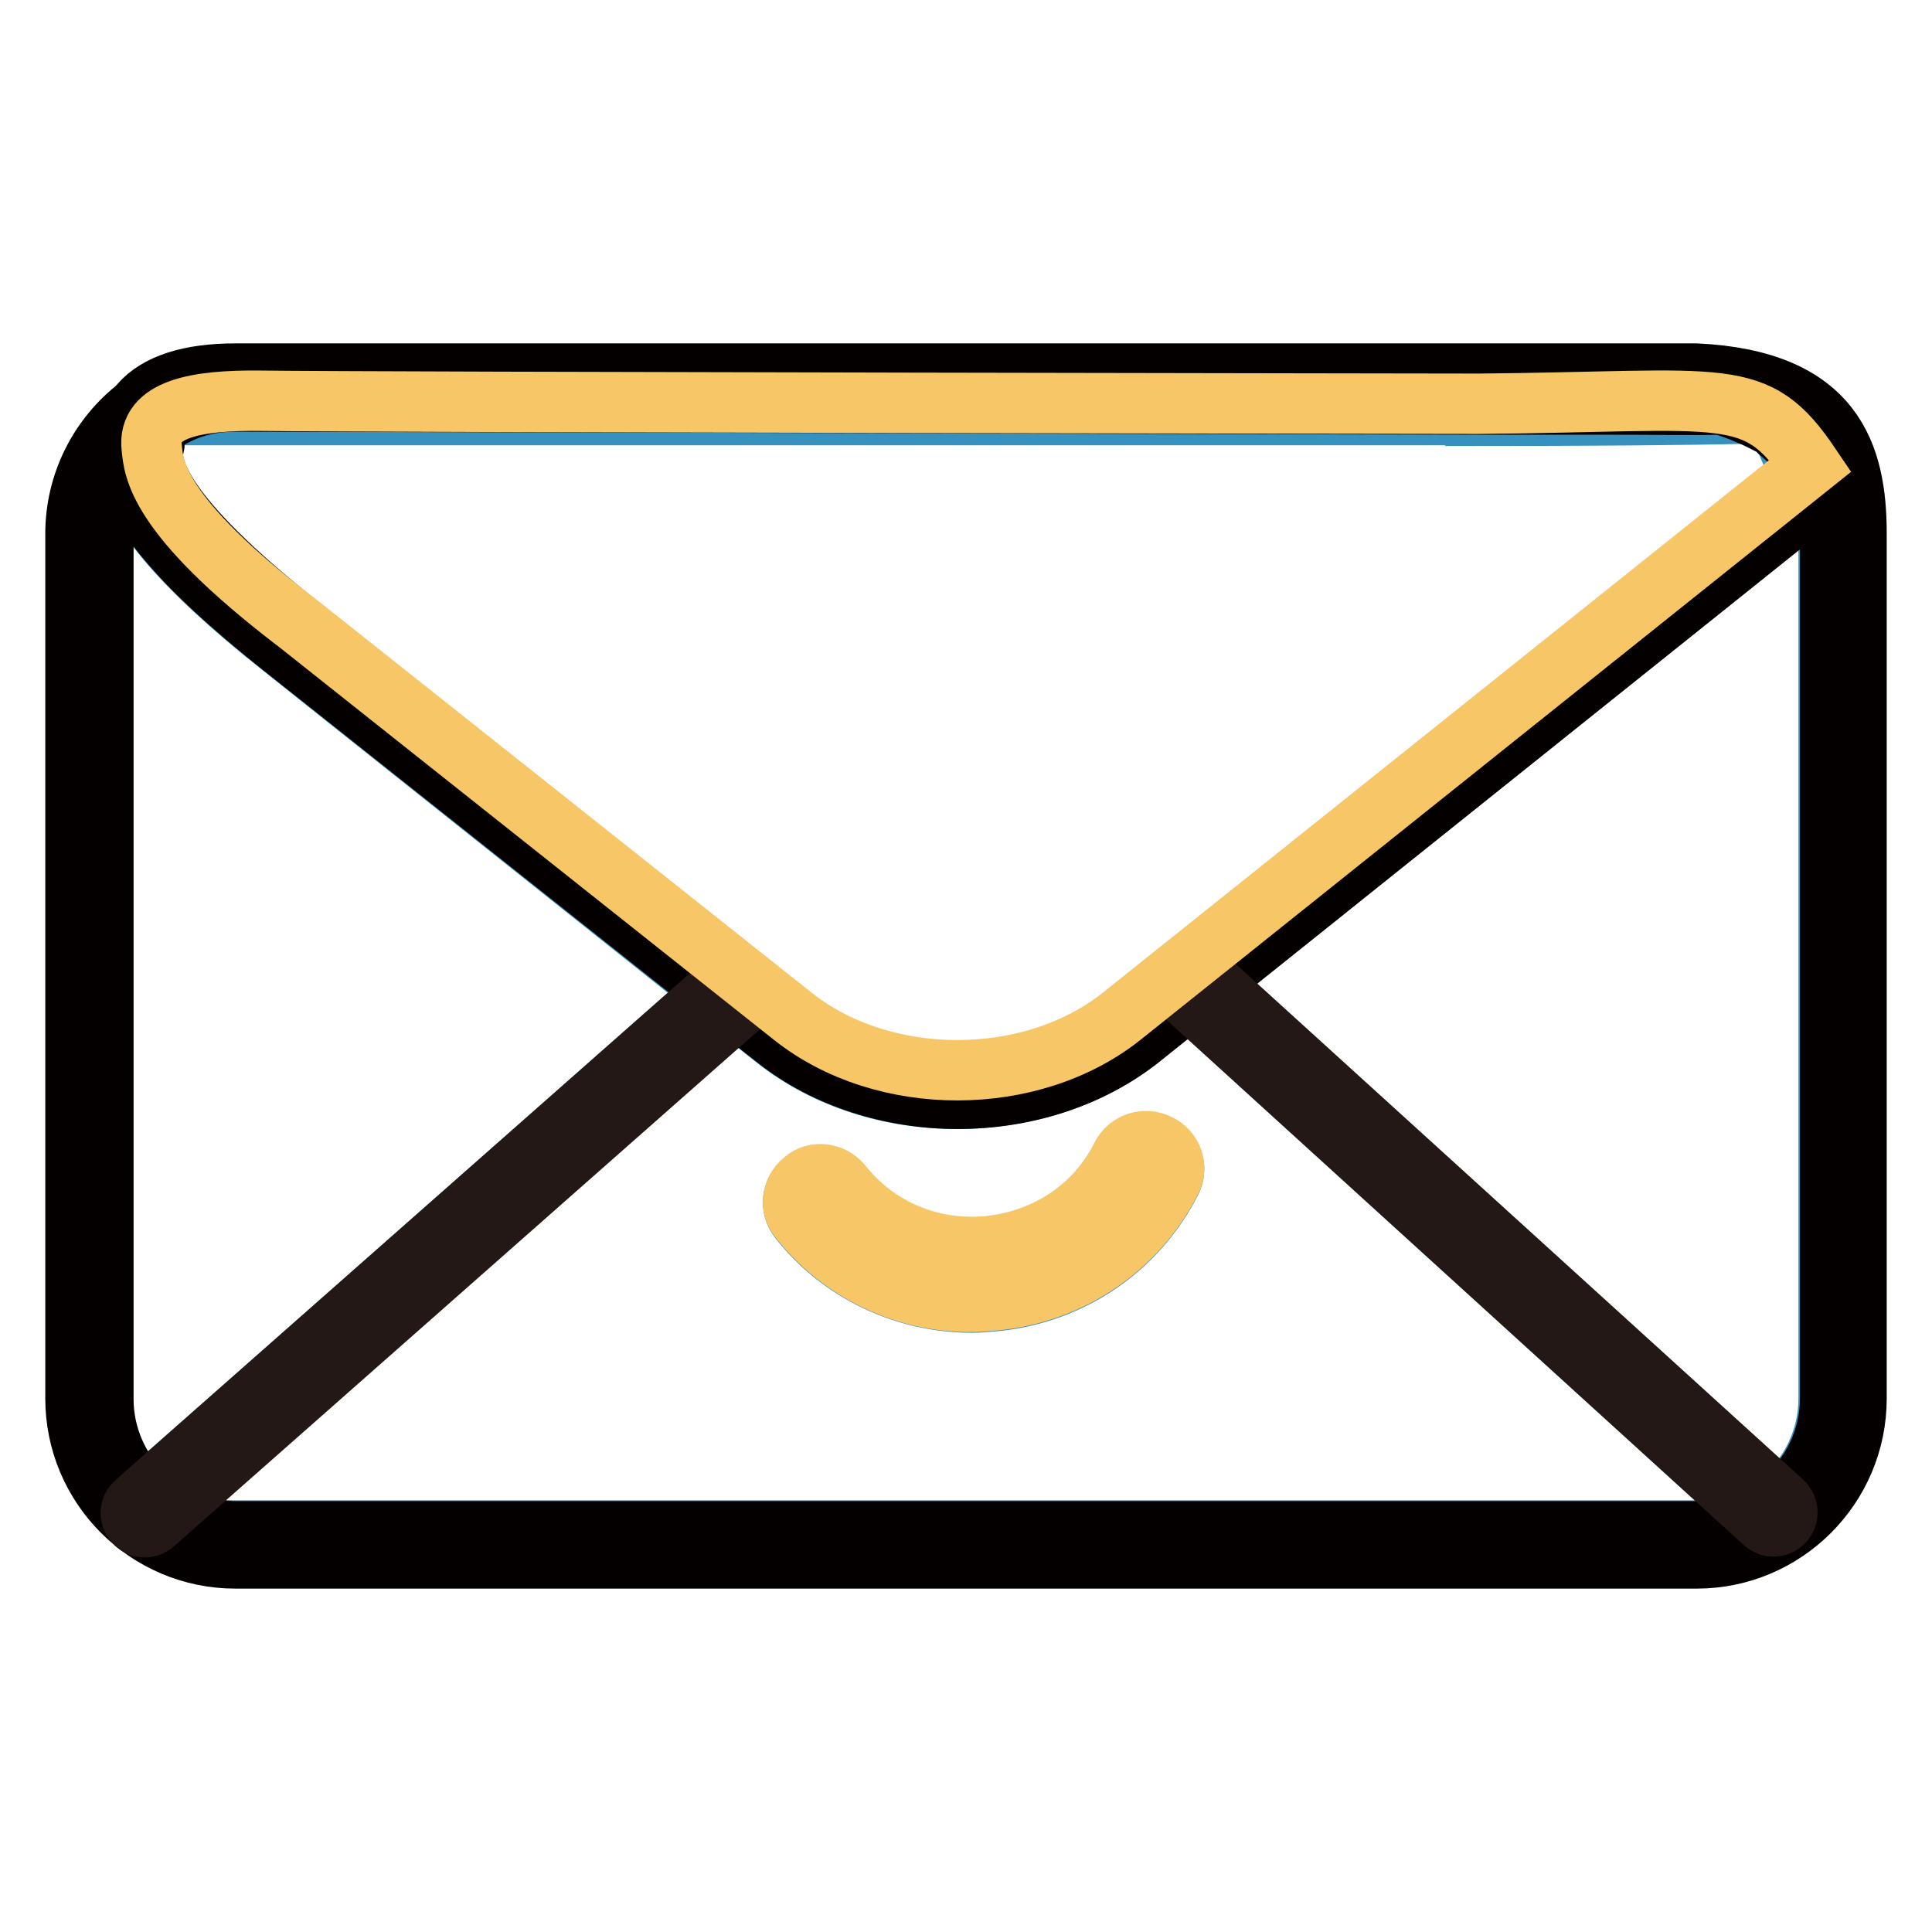<?xml version="1.0" encoding="utf-8"?>
<!-- Svg Vector Icons : http://www.onlinewebfonts.com/icon -->
<!DOCTYPE svg PUBLIC "-//W3C//DTD SVG 1.1//EN" "http://www.w3.org/Graphics/SVG/1.1/DTD/svg11.dtd">
<svg version="1.1" xmlns="http://www.w3.org/2000/svg" xmlns:xlink="http://www.w3.org/1999/xlink" x="0px" y="0px" viewBox="0 0 256 256" enable-background="new 0 0 256 256" xml:space="preserve">
<g> <path stroke-width="8" fill-opacity="0" stroke="#3791bf"  d="M37.3,85.7C23.8,75,17.1,67,16.6,61c-1.9,2.9-3,6.3-3,9.8v114.6c0,4.8,2,9.4,5.5,12.7l75.6-66.7L37.3,85.7z  M236.3,57.5l2.2,5.3l1.4-1.1C238.9,60.2,237.7,58.7,236.3,57.5z M195.5,55.1c13.6,0,28.5-0.1,36.2-0.3c-1.1-0.5-2.3-0.9-3.5-1.3 c-3.6,0.1-8.9,0.1-16.2,0c-4.7,0-9.9,0-16.1,0c-1.5,0-151-0.4-164.8-0.4c-2.8,0-5.5,0.7-7.9,1.9H195.5z M242.3,185.3V70.7 c0-1.9-0.3-3.7-0.9-5.5l-81.1,64.9l75.6,68.7C240,195.5,242.3,190.5,242.3,185.3z M151,137.6c-6.6,5.3-15.4,8-24.2,8 c-8.7,0-17.3-2.6-24-7.9l-5.2-4.1l-75.6,66.7c2.7,1.7,5.9,2.5,9.1,2.5h193.6c2.8,0,5.5-0.7,8-2l-75.3-68.5L151,137.6z M155.2,156.5 c-4.5,8.9-13.2,14.9-23.3,15.9c-1,0.1-2.1,0.2-3.1,0.2c-8.9,0-17.4-4-22.9-11c-1.3-1.6-1-3.9,0.6-5.1c1.6-1.3,3.9-1,5.1,0.6l0,0 c4.6,5.9,11.9,8.9,19.5,8.1c7.6-0.8,14.1-5.2,17.5-11.9c0.9-1.8,3.1-2.5,4.9-1.6C155.3,152.5,156.1,154.7,155.2,156.5L155.2,156.5 L155.2,156.5z"/> <path stroke-width="8" fill-opacity="0" stroke="#040000"  d="M224.8,49.5H31.2c-6.1,0-10.4,1.4-12.7,4.1c-0.1,0.1-0.2,0.2-0.2,0.3c-5.2,4-8.3,10.2-8.3,16.8v114.6 c0,11.7,9.5,21.2,21.2,21.2l0,0h193.6c11.7,0,21.2-9.5,21.2-21.2l0,0V70.7C246,60.2,243,50.4,224.8,49.5z M238.5,62.9l-89.8,71.8 c-12,9.6-31.5,9.7-43.6,0.1l-65.5-52C21.2,68.2,19.7,61.8,20.4,59.2c0.1-0.3,0.1-0.6,0-0.8c0-0.9,0.3-1.7,0.8-2.4 c0.3-0.3,0.6-0.7,1-0.9h0.9c2.5-1.3,5.2-1.9,7.9-1.9c13.7,0,163.3,0.4,164.8,0.4c6.1,0,11.4,0,16.1,0c7.3,0,12.7,0.1,16.2,0 c1.2,0.4,2.4,0.8,3.5,1.3c1.5,0.6,3,1.4,4.4,2.2l0.2,0.5c1.4,1.2,2.6,2.6,3.5,4.2L238.5,62.9z M235,202.3c-0.5,0-0.9-0.2-1.2-0.5 l-1-0.9c-2.5,1.3-5.2,2-8,2H31.2c-3.2,0-6.3-0.9-9.1-2.5l-1.7,1.5c-0.8,0.7-1.9,0.5-2.6-0.2c-0.6-0.7-0.6-1.9,0.2-2.5l1.2-1.1 c-3.5-3.3-5.5-7.9-5.5-12.7V70.7c0-3.5,1-6.9,3-9.8c0.4,6,7.1,14,20.7,24.8l57.4,45.6l2.9,2.3l5.2,4.1c6.6,5.2,15.3,7.9,24,7.9 c8.8,0,17.5-2.7,24.2-8l6.5-5.2l2.9-2.3l81.1-64.9c0.6,1.8,0.9,3.6,0.9,5.5v114.6c0,5.2-2.3,10.2-6.4,13.5l0.3,0.3 c0.7,0.7,0.8,1.8,0.1,2.6C236.1,202.1,235.6,202.3,235,202.3L235,202.3z"/> <path stroke-width="8" fill-opacity="0" stroke="#231815"  d="M94.8,131.3L19.2,198l-1.2,1.1c-0.8,0.6-0.9,1.8-0.2,2.6c0.6,0.8,1.8,0.9,2.6,0.2c0,0,0,0,0.1-0.1l1.7-1.5 l75.6-66.7L94.8,131.3z M236.3,199.1l-0.3-0.3l-75.6-68.7l-2.9,2.3l75.3,68.5l1,0.9c0.8,0.7,1.9,0.6,2.6-0.2 C237,200.9,237,199.8,236.3,199.1L236.3,199.1z"/> <path stroke-width="8" fill-opacity="0" stroke="#f7c767"  d="M196,53.5c0,0-146.7-0.2-161.5-0.4c-8.5-0.1-15,1.1-14.4,6.2c0.3,2.6,0.3,8.8,19.5,23.4l65.5,52 c12,9.5,31.6,9.5,43.6-0.1l91.2-72.9C232.6,50.9,229.1,53.2,196,53.5L196,53.5z M153.5,151.6c-1.8-0.9-4-0.2-4.9,1.6c0,0,0,0,0,0 c-3.3,6.7-9.9,11.1-17.5,11.9c-7.6,0.8-14.9-2.3-19.5-8.1c-1.3-1.6-3.6-1.9-5.1-0.6c-1.6,1.3-1.9,3.6-0.6,5.1l0,0 c5.5,7,14,11.1,22.9,11c1,0,2.1-0.1,3.1-0.2c10.1-1,18.8-7,23.3-15.9C156.1,154.7,155.4,152.5,153.5,151.6 C153.6,151.6,153.6,151.6,153.5,151.6L153.5,151.6z"/></g>
</svg>